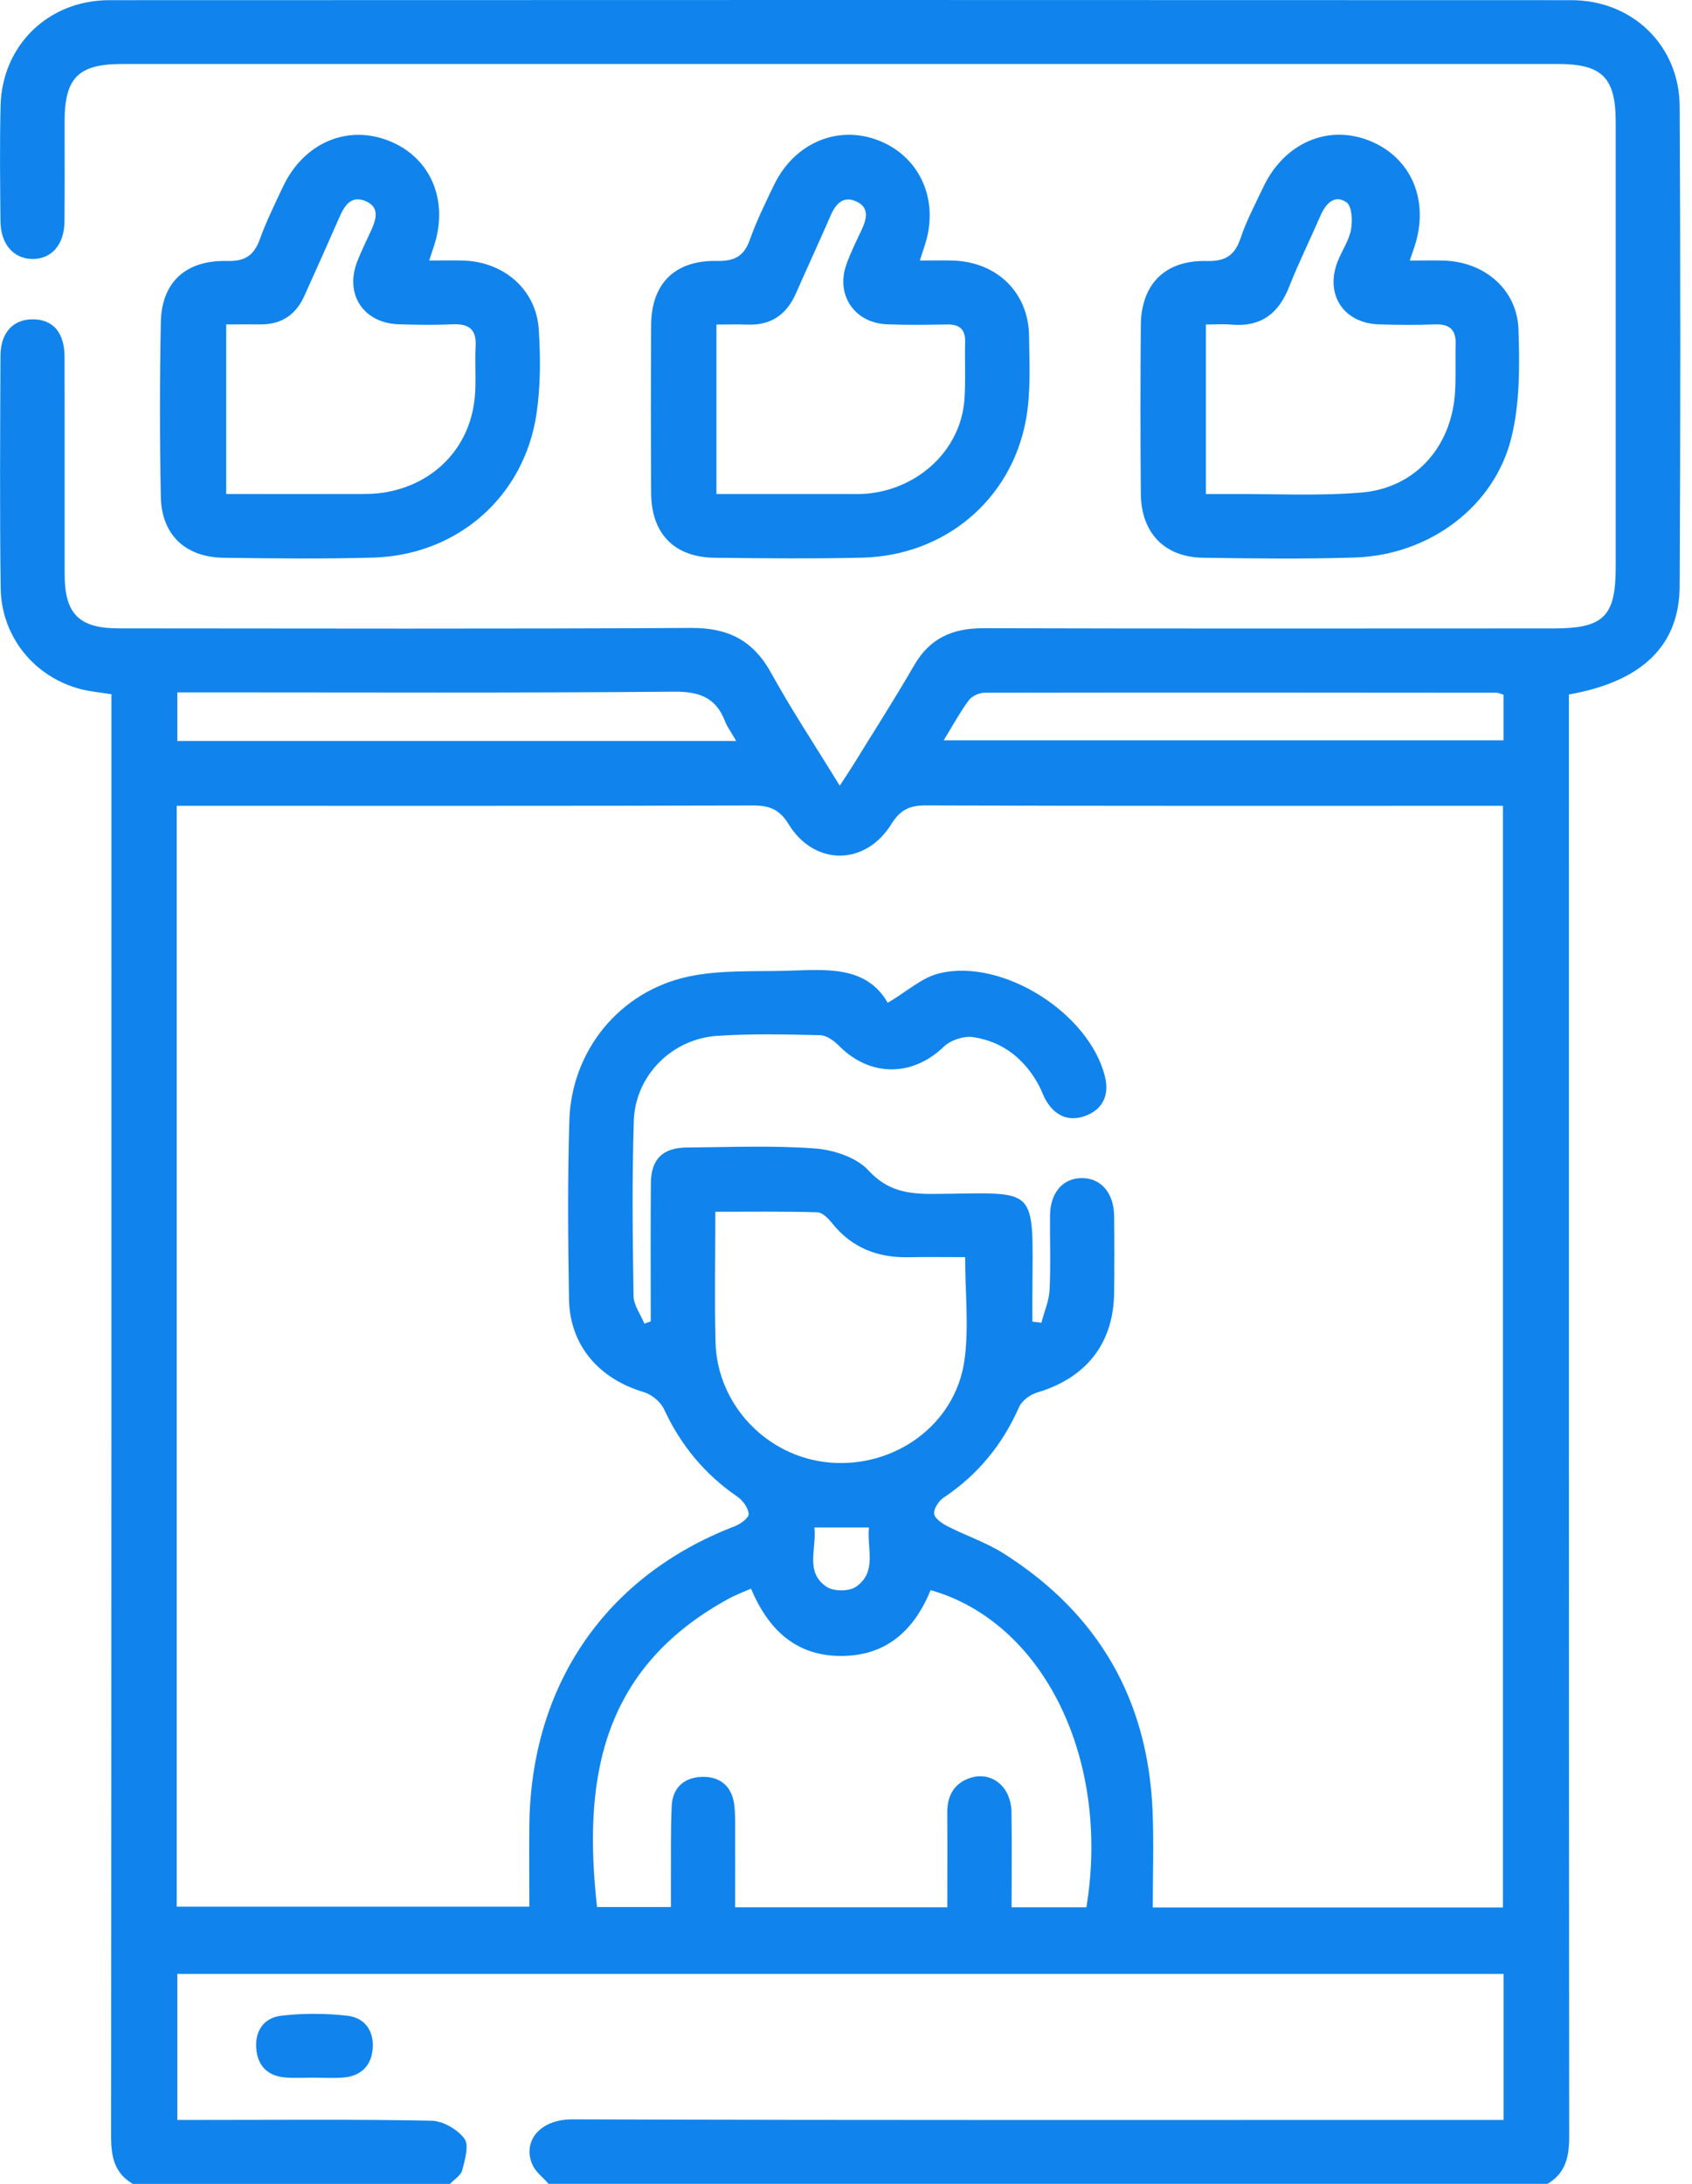 <svg width="62" height="80" viewBox="0 0 62 80" fill="none" xmlns="http://www.w3.org/2000/svg">
<g clip-path="url(#clip0_3029_27413)">
<path d="M4.866 80C4.195 79.61 4.071 79.006 4.071 78.276C4.084 60.986 4.082 43.695 4.082 26.405V25.432C3.685 25.368 3.324 25.336 2.978 25.249C1.276 24.819 0.05 23.335 0.025 21.55C-0.013 18.711 0.006 15.874 0.017 13.036C0.021 12.18 0.485 11.689 1.215 11.697C1.945 11.706 2.363 12.184 2.365 13.069C2.373 15.724 2.365 18.381 2.369 21.036C2.369 22.489 2.896 23.019 4.357 23.019C11.347 23.023 18.337 23.042 25.325 23.003C26.685 22.994 27.602 23.462 28.257 24.652C29.01 26.017 29.875 27.321 30.771 28.782C30.978 28.461 31.142 28.221 31.295 27.973C32.034 26.774 32.794 25.589 33.497 24.372C34.072 23.376 34.907 23.011 36.032 23.013C42.995 23.032 49.96 23.023 56.922 23.021C58.763 23.021 59.204 22.587 59.204 20.78C59.204 15.338 59.204 9.894 59.204 4.452C59.204 2.847 58.702 2.344 57.097 2.344C39.557 2.344 22.016 2.344 4.476 2.344C2.871 2.344 2.369 2.845 2.367 4.45C2.367 5.673 2.376 6.899 2.363 8.122C2.355 8.965 1.882 9.495 1.186 9.487C0.493 9.479 0.023 8.942 0.017 8.099C0.004 6.692 -0.013 5.285 0.021 3.88C0.073 1.662 1.767 0.006 4.012 0.006C21.867 -0.002 39.721 -0.002 57.575 0.006C59.816 0.006 61.535 1.666 61.548 3.893C61.579 9.752 61.577 15.611 61.548 21.471C61.537 23.652 60.171 24.965 57.489 25.441V26.403C57.489 43.693 57.487 60.984 57.5 78.274C57.5 79.004 57.372 79.608 56.704 80H20.104C19.902 79.77 19.636 79.572 19.514 79.307C19.139 78.489 19.732 77.633 20.979 77.637C32.051 77.673 43.12 77.658 54.192 77.658C54.495 77.658 54.797 77.658 55.095 77.658V72.308H6.497V77.658C6.841 77.658 7.127 77.658 7.414 77.658C10.216 77.658 13.015 77.631 15.815 77.687C16.234 77.696 16.765 78.004 17.017 78.343C17.195 78.583 17.036 79.117 16.939 79.497C16.891 79.691 16.645 79.835 16.49 80.002H4.866V80ZM6.476 29.519V69.845H19.397C19.397 68.795 19.384 67.808 19.397 66.823C19.47 61.688 22.219 57.715 26.928 55.908C27.136 55.828 27.447 55.597 27.434 55.459C27.415 55.233 27.216 54.96 27.014 54.822C25.818 54.002 24.943 52.937 24.334 51.627C24.209 51.355 23.881 51.084 23.59 50.996C21.942 50.508 20.882 49.282 20.851 47.602C20.813 45.417 20.796 43.227 20.863 41.042C20.941 38.493 22.698 36.32 25.212 35.777C26.37 35.527 27.6 35.594 28.8 35.562C30.235 35.523 31.732 35.345 32.529 36.735C33.234 36.32 33.784 35.806 34.424 35.654C36.745 35.095 39.918 37.121 40.489 39.438C40.646 40.075 40.443 40.601 39.826 40.856C39.217 41.108 38.695 40.912 38.346 40.342C38.237 40.167 38.174 39.962 38.078 39.779C37.555 38.8 36.752 38.153 35.652 37.992C35.314 37.942 34.831 38.103 34.584 38.343C33.432 39.453 31.877 39.457 30.745 38.311C30.563 38.126 30.286 37.925 30.047 37.921C28.792 37.892 27.53 37.862 26.28 37.946C24.614 38.057 23.275 39.405 23.224 41.067C23.157 43.2 23.182 45.335 23.214 47.471C23.218 47.811 23.474 48.149 23.613 48.489L23.846 48.404C23.846 46.715 23.835 45.026 23.85 43.338C23.858 42.465 24.282 42.046 25.155 42.037C26.725 42.023 28.303 41.956 29.864 42.071C30.544 42.121 31.381 42.396 31.818 42.87C32.514 43.626 33.257 43.74 34.181 43.736C38.09 43.713 37.849 43.317 37.83 47.404C37.83 47.74 37.83 48.078 37.83 48.414L38.16 48.454C38.264 48.053 38.439 47.656 38.46 47.252C38.506 46.341 38.466 45.429 38.476 44.519C38.487 43.678 38.959 43.148 39.658 43.156C40.35 43.164 40.814 43.701 40.825 44.544C40.837 45.481 40.835 46.419 40.825 47.356C40.806 49.212 39.803 50.478 37.998 51.013C37.744 51.088 37.446 51.311 37.343 51.543C36.735 52.917 35.834 54.025 34.577 54.862C34.397 54.983 34.206 55.273 34.231 55.457C34.254 55.632 34.531 55.814 34.735 55.918C35.408 56.261 36.141 56.505 36.775 56.906C40.252 59.106 42.075 62.276 42.235 66.372C42.281 67.534 42.241 68.699 42.241 69.874H55.072V29.519H54.247C47.467 29.519 40.686 29.528 33.908 29.505C33.31 29.505 32.98 29.678 32.663 30.187C31.707 31.726 29.839 31.732 28.895 30.189C28.555 29.634 28.175 29.505 27.573 29.507C20.845 29.526 14.117 29.519 7.389 29.519H6.468H6.476ZM24.584 69.858C24.584 69.499 24.584 69.192 24.584 68.885C24.59 67.975 24.57 67.063 24.614 66.155C24.645 65.482 25.077 65.103 25.738 65.09C26.399 65.078 26.821 65.445 26.905 66.113C26.947 66.447 26.937 66.787 26.937 67.125C26.941 68.025 26.937 68.927 26.937 69.868H34.712C34.712 68.701 34.718 67.561 34.71 66.426C34.705 65.854 34.898 65.397 35.448 65.167C36.269 64.825 37.047 65.403 37.064 66.378C37.083 67.538 37.068 68.701 37.068 69.868H39.809C40.701 64.443 38.239 59.425 34.101 58.25C33.505 59.705 32.494 60.663 30.819 60.661C29.148 60.661 28.15 59.686 27.518 58.196C27.209 58.333 26.943 58.431 26.695 58.567C21.925 61.174 21.376 65.341 21.877 69.858H24.584ZM35.364 46.053C34.67 46.053 33.992 46.041 33.316 46.055C32.177 46.081 31.222 45.721 30.494 44.813C30.355 44.64 30.139 44.415 29.952 44.408C28.714 44.373 27.472 44.39 26.211 44.39C26.211 46.055 26.179 47.615 26.219 49.17C26.278 51.468 28.114 53.378 30.397 53.576C32.777 53.783 34.993 52.199 35.335 49.863C35.513 48.652 35.366 47.393 35.366 46.049L35.364 46.053ZM26.977 27.142C26.792 26.82 26.647 26.631 26.565 26.418C26.227 25.541 25.615 25.33 24.681 25.338C18.924 25.389 13.17 25.363 7.414 25.363H6.497V27.142H26.977ZM34.582 27.119H55.093V25.451C54.986 25.418 54.912 25.376 54.839 25.376C48.585 25.37 42.334 25.366 36.08 25.376C35.883 25.376 35.616 25.497 35.501 25.651C35.18 26.084 34.919 26.564 34.58 27.119H34.582ZM29.841 55.956C29.936 56.724 29.48 57.582 30.288 58.129C30.54 58.3 31.111 58.302 31.36 58.131C32.154 57.586 31.761 56.736 31.841 55.956H29.843H29.841Z" fill="#1084EC"/>
<path d="M15.726 9.545C16.232 9.545 16.622 9.532 17.013 9.547C18.477 9.603 19.644 10.617 19.741 12.054C19.81 13.085 19.81 14.143 19.659 15.162C19.206 18.199 16.759 20.336 13.678 20.426C11.85 20.478 10.018 20.457 8.188 20.432C6.793 20.413 5.92 19.591 5.893 18.201C5.851 16.07 5.851 13.936 5.893 11.805C5.92 10.344 6.806 9.522 8.316 9.561C8.973 9.578 9.305 9.363 9.519 8.768C9.756 8.111 10.069 7.478 10.367 6.844C11.12 5.24 12.715 4.552 14.247 5.157C15.804 5.771 16.473 7.388 15.875 9.094C15.833 9.213 15.796 9.334 15.726 9.545ZM8.287 18.096C9.955 18.096 11.571 18.099 13.185 18.096C13.473 18.096 13.762 18.092 14.043 18.048C15.9 17.765 17.227 16.395 17.397 14.556C17.453 13.936 17.393 13.308 17.428 12.686C17.464 12.062 17.178 11.853 16.585 11.88C15.932 11.909 15.277 11.901 14.625 11.88C13.313 11.843 12.614 10.776 13.099 9.555C13.252 9.169 13.439 8.797 13.611 8.417C13.794 8.01 13.913 7.58 13.386 7.363C12.872 7.152 12.631 7.522 12.448 7.933C12.018 8.908 11.588 9.881 11.147 10.851C10.837 11.532 10.308 11.891 9.544 11.884C9.135 11.88 8.728 11.884 8.289 11.884V18.096H8.287Z" fill="#1084EC"/>
<path d="M51.655 9.546C52.165 9.546 52.555 9.533 52.946 9.548C54.417 9.608 55.592 10.614 55.642 12.071C55.686 13.386 55.695 14.754 55.386 16.016C54.765 18.565 52.369 20.335 49.651 20.423C47.796 20.483 45.935 20.46 44.077 20.431C42.669 20.41 41.815 19.517 41.803 18.087C41.786 16.031 41.786 13.975 41.803 11.919C41.815 10.414 42.688 9.525 44.208 9.562C44.898 9.579 45.244 9.364 45.46 8.721C45.674 8.084 45.995 7.481 46.283 6.87C47.053 5.227 48.681 4.53 50.226 5.173C51.748 5.807 52.394 7.402 51.815 9.084C51.773 9.203 51.735 9.322 51.659 9.544L51.655 9.546ZM44.184 18.098C44.541 18.098 44.822 18.098 45.106 18.098C46.7 18.087 48.302 18.175 49.886 18.043C51.823 17.883 53.147 16.419 53.309 14.476C53.359 13.856 53.321 13.228 53.34 12.606C53.357 12.069 53.107 11.863 52.576 11.883C51.899 11.909 51.217 11.904 50.537 11.883C49.223 11.844 48.53 10.773 49.026 9.552C49.181 9.166 49.435 8.805 49.506 8.406C49.565 8.082 49.54 7.55 49.34 7.412C48.91 7.114 48.585 7.448 48.394 7.884C48.01 8.765 47.584 9.631 47.231 10.523C46.847 11.493 46.197 11.984 45.129 11.892C44.827 11.865 44.522 11.888 44.187 11.888V18.098H44.184Z" fill="#1084EC"/>
<path d="M33.704 9.545C34.147 9.545 34.533 9.534 34.917 9.545C36.533 9.593 37.692 10.72 37.708 12.312C37.719 13.325 37.776 14.36 37.599 15.347C37.072 18.303 34.619 20.355 31.6 20.428C29.795 20.472 27.988 20.453 26.183 20.432C24.71 20.413 23.869 19.551 23.86 18.071C23.848 16.015 23.848 13.959 23.86 11.903C23.869 10.392 24.725 9.53 26.263 9.559C26.903 9.572 27.26 9.396 27.476 8.785C27.717 8.1 28.043 7.443 28.357 6.787C29.115 5.207 30.756 4.539 32.273 5.178C33.759 5.804 34.424 7.399 33.877 9.016C33.828 9.16 33.782 9.307 33.706 9.542L33.704 9.545ZM26.25 18.096C27.919 18.096 29.486 18.096 31.054 18.096C31.289 18.096 31.526 18.105 31.761 18.084C33.683 17.911 35.209 16.456 35.339 14.64C35.389 13.941 35.347 13.235 35.366 12.531C35.379 12.06 35.157 11.878 34.701 11.886C33.969 11.899 33.234 11.909 32.502 11.88C31.312 11.832 30.617 10.807 31.014 9.691C31.169 9.25 31.381 8.829 31.579 8.405C31.759 8.019 31.858 7.614 31.4 7.39C30.913 7.154 30.63 7.451 30.439 7.891C30.024 8.845 29.587 9.791 29.167 10.743C28.827 11.517 28.261 11.924 27.392 11.891C27.012 11.876 26.632 11.889 26.253 11.889V18.099L26.25 18.096Z" fill="#1084EC"/>
<path d="M11.489 76.109C11.149 76.109 10.809 76.13 10.472 76.105C9.842 76.057 9.456 75.711 9.393 75.08C9.326 74.41 9.66 73.915 10.306 73.84C11.101 73.746 11.924 73.751 12.721 73.84C13.37 73.913 13.718 74.402 13.655 75.068C13.596 75.688 13.214 76.053 12.583 76.105C12.22 76.134 11.852 76.111 11.487 76.111L11.489 76.109Z" fill="#1084EC"/>
</g>
<defs>
<clipPath id="clip0_3029_27413">
<rect width="61.571" height="80" fill="white"/>
</clipPath>
</defs>
</svg>
